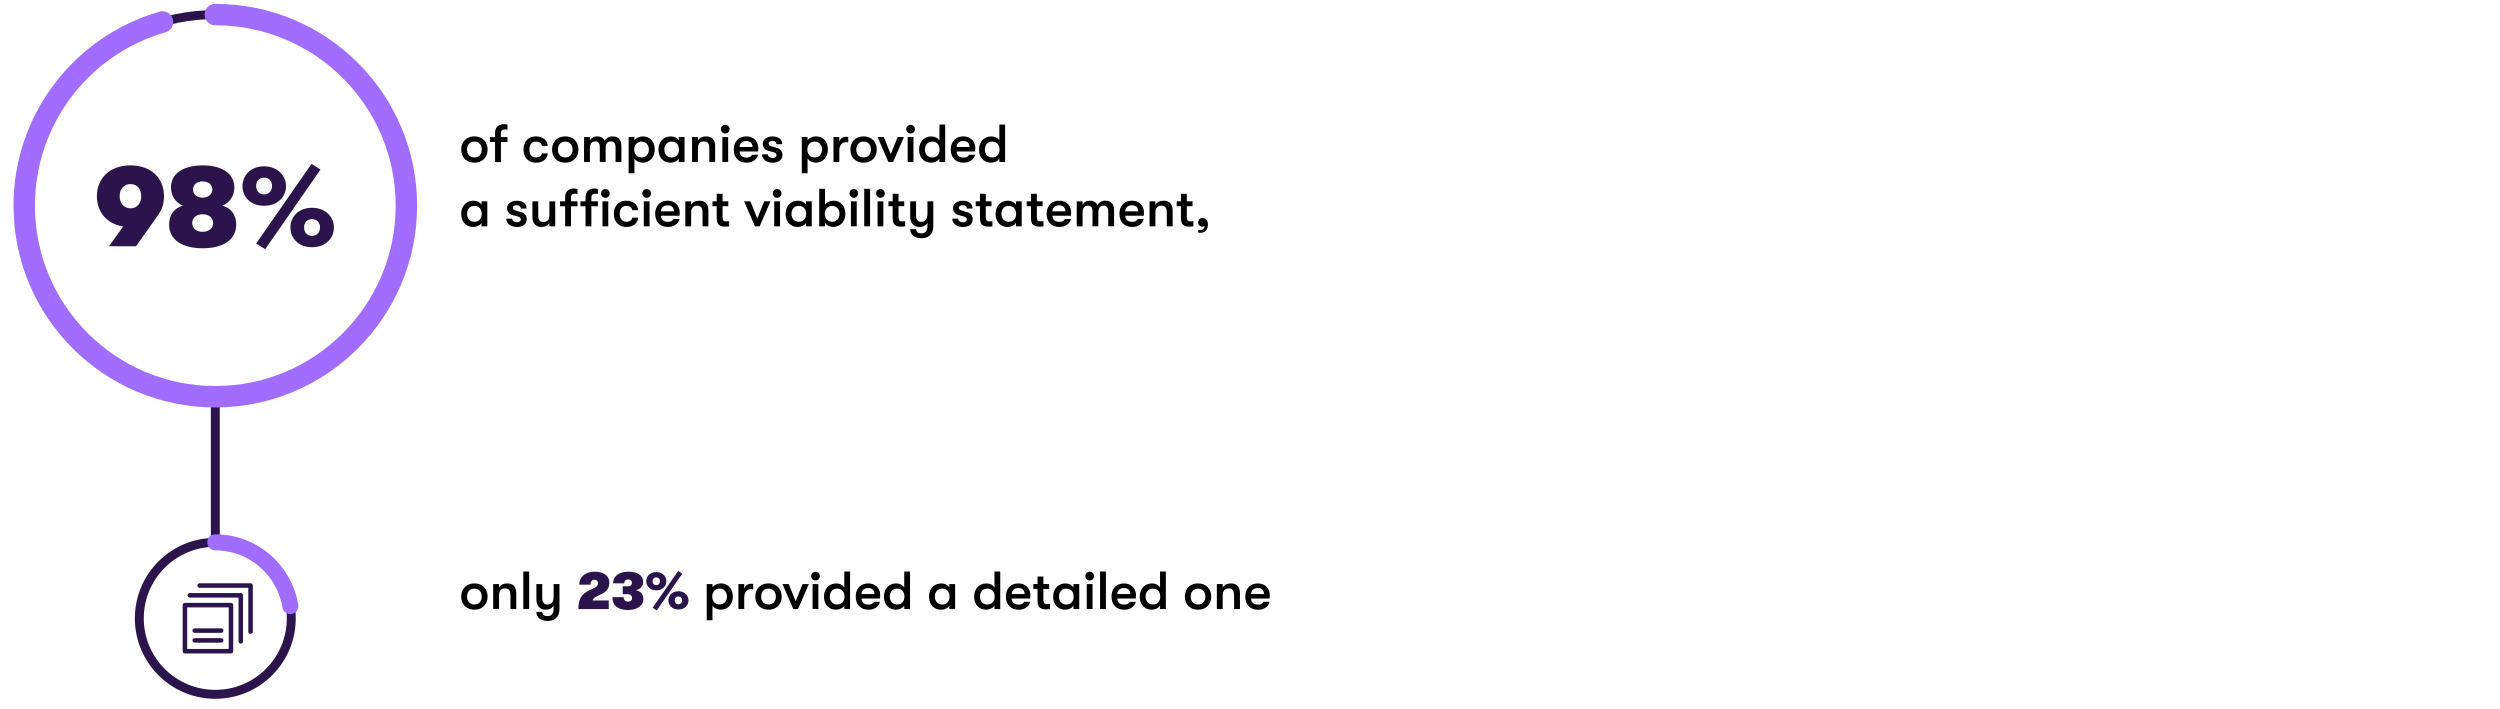 <?xml version="1.0" encoding="UTF-8"?>
<svg id="Layer_1" data-name="Layer 1" xmlns="http://www.w3.org/2000/svg" viewBox="0 0 1400 397">
  <defs>
    <style>
      .cls-1, .cls-2 {
        stroke-width: 0px;
      }

      .cls-2 {
        fill: #2b144c;
      }

      .cls-3 {
        stroke-width: 12px;
      }

      .cls-3, .cls-4, .cls-5, .cls-6 {
        fill: none;
      }

      .cls-3, .cls-4, .cls-6 {
        stroke-linecap: round;
      }

      .cls-3, .cls-5, .cls-6 {
        stroke-miterlimit: 10;
      }

      .cls-3, .cls-6 {
        stroke: #a06dff;
      }

      .cls-4 {
        stroke-linejoin: round;
        stroke-width: 2.53px;
      }

      .cls-4, .cls-5 {
        stroke: #2b144c;
      }

      .cls-5 {
        stroke-width: 5px;
      }

      .cls-6 {
        stroke-width: 9px;
      }
    </style>
  </defs>
  <line class="cls-5" x1="120.57" y1="222.17" x2="120.57" y2="303.72"/>
  <g>
    <path class="cls-1" d="m261.73,340.46c-1.12-.64-1.98-1.52-2.56-2.64-.59-1.12-.89-2.37-.89-3.75s.29-2.63.89-3.75c.59-1.12,1.44-2,2.56-2.64,1.12-.64,2.43-.96,3.93-.96s2.81.32,3.93.96c1.12.64,1.98,1.52,2.56,2.64.59,1.12.89,2.37.89,3.75s-.3,2.63-.89,3.75c-.59,1.12-1.44,2-2.56,2.64s-2.43.96-3.93.96-2.81-.32-3.93-.96Zm6.94-3.18c.73-.82,1.1-1.89,1.1-3.21s-.37-2.39-1.1-3.21c-.73-.82-1.74-1.23-3.01-1.23s-2.29.41-3.02,1.23c-.73.82-1.1,1.89-1.1,3.21s.36,2.39,1.1,3.21c.73.82,1.73,1.23,3.02,1.23s2.28-.41,3.01-1.23Z"/>
    <path class="cls-1" d="m276.19,327.08h3.27v1.95c.44-.74,1.05-1.31,1.83-1.71.78-.4,1.69-.6,2.73-.6,1.68,0,2.95.47,3.81,1.41.86.94,1.29,2.32,1.29,4.14v8.79h-3.27v-7.29c0-1.52-.23-2.61-.69-3.27s-1.25-.99-2.37-.99c-1.06,0-1.88.33-2.46,1-.58.67-.87,1.62-.87,2.87v7.68h-3.27v-13.98Z"/>
    <path class="cls-1" d="m293.05,320.06h3.27v21h-3.27v-21Z"/>
    <path class="cls-1" d="m313.3,327.08v14.04c0,2.14-.61,3.8-1.83,4.98-1.18,1.08-2.76,1.62-4.74,1.62s-3.66-.48-4.8-1.44c-1-.88-1.52-2.09-1.56-3.63h3.3c.08.8.35,1.4.79,1.79.45.39,1.19.58,2.21.58s1.86-.33,2.46-1,.9-1.71.9-3.13v-1.77c-.44.76-1.04,1.33-1.8,1.73-.76.39-1.66.58-2.7.58-1.66,0-2.94-.54-3.82-1.61-.89-1.07-1.33-2.47-1.33-4.21v-8.52h3.27v7.83c0,1.14.23,2.03.69,2.67.46.64,1.24.96,2.34.96s1.94-.39,2.5-1.17c.57-.78.85-1.8.85-3.06v-7.23h3.27Z"/>
    <path class="cls-2" d="m325.18,334.7c.86-1.58,2.27-2.85,4.23-3.81l3.57-1.74c.68-.34,1.17-.72,1.48-1.15s.46-.93.46-1.52c0-.54-.18-.98-.54-1.32-.36-.34-.82-.51-1.38-.51-.76,0-1.34.24-1.74.71-.4.47-.6,1.16-.6,2.06h-6.27c0-1.44.35-2.71,1.06-3.81.71-1.1,1.71-1.95,3-2.55s2.79-.9,4.52-.9c2.6,0,4.62.54,6.07,1.62s2.18,2.59,2.18,4.53c0,2.8-1.38,4.88-4.14,6.24l-3.09,1.5c-.64.34-1.12.67-1.44.99-.32.32-.57.72-.75,1.2h9.09v4.83h-17.01c0-2.66.43-4.78,1.29-6.36Z"/>
    <path class="cls-2" d="m345.13,339.74c-1.44-1.22-2.16-3-2.16-5.34h6.27c0,.8.22,1.42.66,1.85s1.05.64,1.83.64c.68,0,1.22-.18,1.62-.54.4-.36.6-.85.6-1.47,0-.7-.22-1.23-.66-1.59-.44-.36-1.08-.54-1.92-.54h-2.64v-4.41h2.64c1.66,0,2.49-.67,2.49-2.01,0-.56-.19-1-.55-1.33-.37-.33-.87-.5-1.49-.5-.7,0-1.25.19-1.65.58-.4.39-.6.92-.6,1.6h-6.24c0-1.3.35-2.44,1.04-3.43s1.69-1.75,3-2.29c1.31-.54,2.86-.81,4.67-.81,2.46,0,4.42.5,5.9,1.5,1.47,1,2.2,2.39,2.2,4.17,0,1.16-.34,2.16-1.03,2.99-.69.83-1.71,1.4-3.04,1.7,1.34.26,2.38.82,3.12,1.67.74.85,1.11,1.9,1.11,3.17s-.35,2.33-1.05,3.27c-.7.94-1.71,1.67-3.03,2.19-1.32.52-2.89.78-4.71.78-2.8,0-4.92-.61-6.36-1.83Z"/>
    <path class="cls-2" d="m364.53,329.88c-.85-.47-1.5-1.09-1.95-1.86-.45-.77-.67-1.61-.67-2.53s.23-1.77.67-2.54c.45-.77,1.1-1.39,1.95-1.86.85-.47,1.83-.71,2.96-.71s2.17.24,3.03.71c.86.47,1.52,1.09,1.96,1.86.45.77.68,1.62.68,2.54s-.23,1.76-.68,2.53c-.45.77-1.1,1.39-1.96,1.86-.86.47-1.87.71-3.03.71s-2.11-.24-2.96-.71Zm.92,10.46l14.31-20.58,2.31,1.47-14.28,20.58-2.34-1.47Zm3.57-13.3c.36-.41.54-.92.54-1.54s-.18-1.16-.54-1.56c-.36-.4-.87-.6-1.53-.6s-1.14.21-1.5.61c-.36.41-.54.93-.54,1.55s.18,1.13.54,1.54c.36.41.86.61,1.5.61s1.17-.2,1.53-.61Zm7.91,13.56c-.85-.47-1.5-1.09-1.95-1.86-.45-.77-.67-1.61-.67-2.53s.22-1.77.67-2.54,1.1-1.39,1.95-1.86c.85-.47,1.83-.71,2.95-.71s2.17.24,3.03.71c.86.47,1.52,1.09,1.96,1.86.45.77.68,1.62.68,2.54s-.23,1.76-.68,2.53c-.45.77-1.11,1.39-1.96,1.86-.86.47-1.87.71-3.03.71s-2.1-.24-2.95-.71Zm4.48-2.85c.36-.41.54-.92.54-1.54s-.18-1.16-.54-1.56c-.36-.4-.87-.6-1.53-.6s-1.14.21-1.5.62c-.36.41-.54.92-.54,1.54s.18,1.13.54,1.54c.36.41.86.61,1.5.61s1.17-.2,1.53-.61Z"/>
    <path class="cls-1" d="m407.19,327.63c1.01.61,1.79,1.47,2.34,2.58s.83,2.4.83,3.85-.29,2.69-.87,3.81-1.39,1.99-2.43,2.61c-1.04.62-2.23.93-3.57.93-.92,0-1.79-.21-2.61-.62-.82-.41-1.45-.96-1.89-1.63v8.19h-3.24v-20.28h3.24v1.89c.44-.68,1.09-1.22,1.95-1.63.86-.41,1.78-.62,2.76-.62,1.32,0,2.48.31,3.5.92Zm-1.25,9.63c.76-.83,1.14-1.89,1.14-3.2s-.38-2.36-1.14-3.19-1.74-1.25-2.94-1.25-2.24.41-3,1.23c-.76.82-1.14,1.89-1.14,3.21s.38,2.39,1.14,3.21c.76.82,1.76,1.23,3,1.23s2.18-.42,2.94-1.25Z"/>
    <path class="cls-1" d="m413.5,327.08h3.27v2.7c.24-.94.71-1.66,1.41-2.15s1.47-.74,2.31-.74c.54,0,.97.04,1.29.12v3c-.34-.04-.77-.06-1.29-.06-1.16,0-2.07.42-2.73,1.27-.66.85-.99,2.07-.99,3.65v6.18h-3.27v-13.98Z"/>
    <path class="cls-1" d="m426.43,340.46c-1.12-.64-1.98-1.52-2.56-2.64-.59-1.12-.89-2.37-.89-3.75s.29-2.63.89-3.75c.59-1.12,1.44-2,2.56-2.64,1.12-.64,2.43-.96,3.93-.96s2.81.32,3.93.96c1.12.64,1.98,1.52,2.56,2.64.59,1.12.89,2.37.89,3.75s-.3,2.63-.89,3.75c-.59,1.12-1.44,2-2.56,2.64s-2.43.96-3.93.96-2.81-.32-3.93-.96Zm6.94-3.18c.73-.82,1.1-1.89,1.1-3.21s-.37-2.39-1.1-3.21c-.73-.82-1.74-1.23-3.01-1.23s-2.29.41-3.02,1.23c-.73.82-1.1,1.89-1.1,3.21s.36,2.39,1.1,3.21c.73.82,1.73,1.23,3.02,1.23s2.28-.41,3.01-1.23Z"/>
    <path class="cls-1" d="m438.19,327.08h3.51l3.87,9.6,3.87-9.6h3.51l-6.06,13.98h-2.64l-6.06-13.98Z"/>
    <path class="cls-1" d="m454.93,324.36c-.46-.47-.69-1.04-.69-1.73s.23-1.25.69-1.72c.46-.47,1.04-.71,1.74-.71s1.28.24,1.74.71c.46.47.69,1.04.69,1.72s-.23,1.26-.69,1.73c-.46.47-1.04.7-1.74.7s-1.28-.23-1.74-.7Zm.12,2.71h3.24v13.98h-3.24v-13.98Z"/>
    <path class="cls-1" d="m476.05,320.06v21h-3.24v-1.89c-.42.68-1.06,1.23-1.9,1.63-.85.41-1.72.62-2.6.62-1.46,0-2.71-.32-3.73-.96-1.03-.64-1.81-1.52-2.34-2.62-.53-1.11-.8-2.37-.8-3.77s.28-2.62.84-3.73c.56-1.11,1.36-1.99,2.42-2.64,1.05-.65,2.28-.97,3.7-.97.94,0,1.8.2,2.58.6.78.4,1.39.95,1.83,1.65v-8.91h3.24Zm-4.19,17.19c.71-.84,1.06-1.9,1.06-3.18s-.36-2.34-1.06-3.18c-.71-.84-1.74-1.26-3.08-1.26-1.26,0-2.25.42-2.98,1.25-.73.83-1.1,1.89-1.1,3.19s.36,2.37,1.1,3.2c.73.83,1.73,1.25,2.98,1.25,1.34,0,2.36-.42,3.08-1.26Z"/>
    <path class="cls-1" d="m481.12,339.44c-1.28-1.32-1.92-3.11-1.92-5.37,0-1.48.29-2.77.87-3.88.58-1.11,1.4-1.96,2.46-2.56,1.06-.6,2.29-.9,3.69-.9,1.32,0,2.48.28,3.5.84,1.01.56,1.79,1.34,2.35,2.34.56,1,.84,2.15.84,3.45,0,.42-.03,1.02-.09,1.8h-10.38c.04,1.1.4,1.95,1.08,2.54.68.59,1.62.88,2.82.88.8,0,1.45-.13,1.95-.39.5-.26.89-.66,1.17-1.2h3.3c-.22,1.3-.93,2.37-2.11,3.2-1.19.83-2.62,1.25-4.31,1.25-2.2,0-3.94-.66-5.22-1.98Zm8.58-6.78c-.02-1.08-.33-1.91-.94-2.49-.61-.58-1.48-.87-2.6-.87s-2.04.31-2.7.93c-.66.62-1,1.43-1.02,2.43h7.26Z"/>
    <path class="cls-1" d="m509.62,320.06v21h-3.24v-1.89c-.42.68-1.06,1.23-1.9,1.63-.85.41-1.72.62-2.6.62-1.46,0-2.71-.32-3.73-.96-1.03-.64-1.81-1.52-2.34-2.62-.53-1.11-.8-2.37-.8-3.77s.28-2.62.84-3.73c.56-1.11,1.36-1.99,2.42-2.64,1.05-.65,2.28-.97,3.7-.97.94,0,1.8.2,2.58.6.78.4,1.39.95,1.83,1.65v-8.91h3.24Zm-4.19,17.19c.71-.84,1.06-1.9,1.06-3.18s-.36-2.34-1.06-3.18c-.71-.84-1.74-1.26-3.08-1.26-1.26,0-2.25.42-2.98,1.25-.73.83-1.1,1.89-1.1,3.19s.36,2.37,1.1,3.2c.73.83,1.73,1.25,2.98,1.25,1.34,0,2.36-.42,3.08-1.26Z"/>
    <path class="cls-1" d="m523.4,340.46c-1.03-.64-1.81-1.52-2.34-2.62-.53-1.11-.8-2.37-.8-3.77s.28-2.62.84-3.73c.56-1.11,1.36-1.99,2.42-2.64,1.05-.65,2.28-.97,3.7-.97.94,0,1.8.2,2.58.6.78.4,1.39.95,1.83,1.65v-1.89h3.24v13.98h-3.24v-1.89c-.42.68-1.06,1.23-1.9,1.63-.85.41-1.72.62-2.6.62-1.46,0-2.71-.32-3.73-.96Zm7.29-3.21c.71-.84,1.06-1.9,1.06-3.18s-.36-2.34-1.06-3.18c-.71-.84-1.74-1.26-3.08-1.26-1.26,0-2.25.42-2.98,1.25-.73.83-1.1,1.89-1.1,3.19s.36,2.37,1.1,3.2c.73.83,1.73,1.25,2.98,1.25,1.34,0,2.36-.42,3.08-1.26Z"/>
    <path class="cls-1" d="m560.14,320.06v21h-3.24v-1.89c-.42.68-1.06,1.23-1.9,1.63-.85.41-1.72.62-2.6.62-1.46,0-2.71-.32-3.73-.96-1.03-.64-1.81-1.52-2.34-2.62-.53-1.11-.8-2.37-.8-3.77s.28-2.62.84-3.73c.56-1.11,1.36-1.99,2.42-2.64,1.05-.65,2.28-.97,3.7-.97.94,0,1.8.2,2.58.6.78.4,1.39.95,1.83,1.65v-8.91h3.24Zm-4.19,17.19c.71-.84,1.06-1.9,1.06-3.18s-.36-2.34-1.06-3.18c-.71-.84-1.74-1.26-3.08-1.26-1.26,0-2.25.42-2.98,1.25-.73.83-1.1,1.89-1.1,3.19s.36,2.37,1.1,3.2c.73.83,1.73,1.25,2.98,1.25,1.34,0,2.36-.42,3.08-1.26Z"/>
    <path class="cls-1" d="m565.21,339.44c-1.28-1.32-1.92-3.11-1.92-5.37,0-1.48.29-2.77.87-3.88.58-1.11,1.4-1.96,2.46-2.56,1.06-.6,2.29-.9,3.69-.9,1.32,0,2.48.28,3.5.84,1.01.56,1.79,1.34,2.35,2.34.56,1,.84,2.15.84,3.45,0,.42-.03,1.02-.09,1.8h-10.38c.04,1.1.4,1.95,1.08,2.54.68.59,1.62.88,2.82.88.8,0,1.45-.13,1.95-.39.5-.26.89-.66,1.17-1.2h3.3c-.22,1.3-.93,2.37-2.11,3.2-1.19.83-2.62,1.25-4.31,1.25-2.2,0-3.94-.66-5.22-1.98Zm8.58-6.78c-.02-1.08-.33-1.91-.94-2.49-.61-.58-1.48-.87-2.6-.87s-2.04.31-2.7.93c-.66.62-1,1.43-1.02,2.43h7.26Z"/>
    <path class="cls-1" d="m582.35,340.32c-.89-.61-1.33-1.95-1.33-4.01v-6.51h-2.37v-2.73h2.37v-4.23h3.27v4.23h3.21v2.73h-3.21v5.76c0,.78.07,1.37.23,1.76.15.39.37.65.66.78.29.13.68.2,1.16.2.66,0,1.21-.04,1.65-.12v2.88c-.68.12-1.49.18-2.43.18-1.24,0-2.31-.3-3.19-.92Z"/>
    <path class="cls-1" d="m592.91,340.46c-1.03-.64-1.81-1.52-2.34-2.62-.53-1.11-.8-2.37-.8-3.77s.28-2.62.84-3.73c.56-1.11,1.36-1.99,2.42-2.64,1.05-.65,2.28-.97,3.7-.97.94,0,1.8.2,2.58.6.78.4,1.39.95,1.83,1.65v-1.89h3.24v13.98h-3.24v-1.89c-.42.68-1.06,1.23-1.9,1.63-.85.41-1.72.62-2.6.62-1.46,0-2.71-.32-3.73-.96Zm7.29-3.21c.71-.84,1.06-1.9,1.06-3.18s-.36-2.34-1.06-3.18c-.71-.84-1.74-1.26-3.08-1.26-1.26,0-2.25.42-2.98,1.25-.73.83-1.1,1.89-1.1,3.19s.36,2.37,1.1,3.2c.73.83,1.73,1.25,2.98,1.25,1.34,0,2.36-.42,3.08-1.26Z"/>
    <path class="cls-1" d="m608.47,324.36c-.46-.47-.69-1.04-.69-1.73s.23-1.25.69-1.72c.46-.47,1.04-.71,1.74-.71s1.28.24,1.74.71c.46.47.69,1.04.69,1.72s-.23,1.26-.69,1.73c-.46.47-1.04.7-1.74.7s-1.28-.23-1.74-.7Zm.12,2.71h3.24v13.98h-3.24v-13.98Z"/>
    <path class="cls-1" d="m616.03,320.06h3.27v21h-3.27v-21Z"/>
    <path class="cls-1" d="m624.37,339.44c-1.28-1.32-1.92-3.11-1.92-5.37,0-1.48.29-2.77.87-3.88.58-1.11,1.4-1.96,2.46-2.56,1.06-.6,2.29-.9,3.69-.9,1.32,0,2.48.28,3.5.84,1.01.56,1.79,1.34,2.35,2.34.56,1,.84,2.15.84,3.45,0,.42-.03,1.02-.09,1.8h-10.38c.04,1.1.4,1.95,1.08,2.54.68.59,1.62.88,2.82.88.8,0,1.45-.13,1.95-.39.5-.26.89-.66,1.17-1.2h3.3c-.22,1.3-.93,2.37-2.11,3.2-1.19.83-2.62,1.25-4.31,1.25-2.2,0-3.94-.66-5.22-1.98Zm8.58-6.78c-.02-1.08-.33-1.91-.94-2.49-.61-.58-1.48-.87-2.6-.87s-2.04.31-2.7.93c-.66.62-1,1.43-1.02,2.43h7.26Z"/>
    <path class="cls-1" d="m652.87,320.06v21h-3.24v-1.89c-.42.68-1.06,1.23-1.9,1.63-.85.41-1.72.62-2.6.62-1.46,0-2.71-.32-3.73-.96-1.03-.64-1.81-1.52-2.34-2.62-.53-1.11-.8-2.37-.8-3.77s.28-2.62.84-3.73c.56-1.11,1.36-1.99,2.42-2.64,1.05-.65,2.28-.97,3.7-.97.94,0,1.8.2,2.58.6.78.4,1.39.95,1.83,1.65v-8.91h3.24Zm-4.19,17.19c.71-.84,1.06-1.9,1.06-3.18s-.36-2.34-1.06-3.18c-.71-.84-1.74-1.26-3.08-1.26-1.26,0-2.25.42-2.98,1.25-.73.83-1.1,1.89-1.1,3.19s.36,2.37,1.1,3.2c.73.83,1.73,1.25,2.98,1.25,1.34,0,2.36-.42,3.08-1.26Z"/>
    <path class="cls-1" d="m666.97,340.46c-1.12-.64-1.98-1.52-2.56-2.64-.59-1.12-.89-2.37-.89-3.75s.29-2.63.89-3.75c.59-1.12,1.44-2,2.56-2.64,1.12-.64,2.43-.96,3.93-.96s2.81.32,3.93.96c1.12.64,1.98,1.52,2.56,2.64.59,1.12.89,2.37.89,3.75s-.3,2.63-.89,3.75c-.59,1.12-1.44,2-2.56,2.64s-2.43.96-3.93.96-2.81-.32-3.93-.96Zm6.94-3.18c.73-.82,1.1-1.89,1.1-3.21s-.37-2.39-1.1-3.21c-.73-.82-1.74-1.23-3.01-1.23s-2.29.41-3.02,1.23c-.73.82-1.1,1.89-1.1,3.21s.36,2.39,1.1,3.21c.73.82,1.73,1.23,3.02,1.23s2.28-.41,3.01-1.23Z"/>
    <path class="cls-1" d="m681.43,327.08h3.27v1.95c.44-.74,1.05-1.31,1.83-1.71.78-.4,1.69-.6,2.73-.6,1.68,0,2.95.47,3.81,1.41.86.94,1.29,2.32,1.29,4.14v8.79h-3.27v-7.29c0-1.52-.23-2.61-.69-3.27s-1.25-.99-2.37-.99c-1.06,0-1.88.33-2.46,1-.58.67-.87,1.62-.87,2.87v7.68h-3.27v-13.98Z"/>
    <path class="cls-1" d="m699.28,339.44c-1.28-1.32-1.92-3.11-1.92-5.37,0-1.48.29-2.77.87-3.88.58-1.11,1.4-1.96,2.46-2.56,1.06-.6,2.29-.9,3.69-.9,1.32,0,2.49.28,3.5.84,1.01.56,1.79,1.34,2.35,2.34.56,1,.84,2.15.84,3.45,0,.42-.03,1.02-.09,1.8h-10.38c.04,1.1.4,1.95,1.08,2.54.68.59,1.62.88,2.82.88.8,0,1.45-.13,1.95-.39.5-.26.89-.66,1.17-1.2h3.3c-.22,1.3-.93,2.37-2.12,3.2-1.19.83-2.62,1.25-4.3,1.25-2.2,0-3.94-.66-5.22-1.98Zm8.58-6.78c-.02-1.08-.33-1.91-.95-2.49-.61-.58-1.47-.87-2.59-.87s-2.04.31-2.7.93c-.66.62-1,1.43-1.02,2.43h7.26Z"/>
  </g>
  <g>
    <path class="cls-2" d="m88.98,119.72h.06l-12.87,18.2h-15.15l7.93-11.05c-9.1-1.5-14.69-8.06-14.69-17.03,0-10.14,7.35-17.23,18.79-17.23s18.79,7.08,18.79,17.23c0,3.77-.98,7.15-2.86,9.88Zm-15.93-3.05c3.71,0,6.04-2.86,6.04-6.83s-2.34-6.76-6.04-6.76-6.05,2.8-6.05,6.76,2.34,6.83,6.05,6.83Z"/>
    <path class="cls-2" d="m94.7,125.77c0-5.33,2.73-9.23,7.74-10.6-3.77-1.43-6.7-5.26-6.7-10.14,0-8,7.15-12.42,17.75-12.42s17.75,4.42,17.75,12.42c0,4.88-2.92,8.71-6.7,10.14,5.01,1.37,7.74,5.27,7.74,10.6,0,8.58-7.41,13.26-18.79,13.26s-18.79-4.68-18.79-13.26Zm24.64-.84c0-2.99-2.34-4.94-5.85-4.94s-5.85,1.95-5.85,4.94,2.41,4.88,5.85,4.88,5.85-2.02,5.85-4.88Zm-.45-18.79c0-2.73-2.15-4.55-5.4-4.55s-5.4,1.82-5.4,4.55,2.27,4.55,5.4,4.55,5.4-1.88,5.4-4.55Z"/>
    <path class="cls-2" d="m135.78,104.19c0-5.85,4.55-11.05,12.09-11.05s12.29,5.2,12.29,11.05-4.48,11.05-12.29,11.05-12.09-5.2-12.09-11.05Zm12.74,35.36l-5.07-3.19,31.01-44.59,5,3.18-30.94,44.59Zm3.83-35.36c0-2.6-1.49-4.68-4.48-4.68s-4.42,2.08-4.42,4.68,1.56,4.68,4.42,4.68,4.48-2.08,4.48-4.68Zm10.27,23.21c0-5.85,4.49-11.05,12.09-11.05s12.29,5.2,12.29,11.05-4.55,11.05-12.29,11.05-12.09-5.2-12.09-11.05Zm16.58,0c0-2.6-1.5-4.68-4.49-4.68s-4.42,2.08-4.42,4.68,1.5,4.68,4.42,4.68,4.49-2.08,4.49-4.68Z"/>
  </g>
  <circle class="cls-5" cx="120.57" cy="115.17" r="107"/>
  <path class="cls-3" d="m120.57,8.17c59.09,0,107,47.91,107,107s-47.91,107-107,107S13.57,174.27,13.57,115.17c0-48.84,32.72-90.03,77.43-102.86"/>
  <circle class="cls-5" cx="120.57" cy="346.27" r="42.55"/>
  <path class="cls-6" d="m120.57,303.72c21.15,0,38.7,15.43,42,35.66"/>
  <g>
    <path class="cls-1" d="m261.73,90.13c-1.12-.64-1.98-1.52-2.56-2.64-.59-1.12-.89-2.37-.89-3.75s.29-2.63.89-3.75c.59-1.12,1.44-2,2.56-2.64,1.12-.64,2.43-.96,3.93-.96s2.81.32,3.93.96c1.12.64,1.98,1.52,2.56,2.64.59,1.12.89,2.37.89,3.75s-.3,2.63-.89,3.75c-.59,1.12-1.44,2-2.56,2.64-1.12.64-2.43.96-3.93.96s-2.81-.32-3.93-.96Zm6.94-3.18c.73-.82,1.1-1.89,1.1-3.21s-.37-2.39-1.1-3.21c-.73-.82-1.74-1.23-3.01-1.23s-2.29.41-3.02,1.23c-.73.82-1.1,1.89-1.1,3.21s.36,2.39,1.1,3.21c.73.82,1.73,1.23,3.02,1.23s2.28-.41,3.01-1.23Z"/>
    <path class="cls-1" d="m278.77,70.66c1.02-.74,2.09-1.11,3.21-1.11.92,0,1.65.09,2.19.27v2.76c-.22-.02-.44-.04-.65-.07-.21-.03-.42-.04-.65-.04-.68,0-1.24.14-1.69.42s-.67.87-.67,1.77v2.1h3.66v2.73h-3.66v11.25h-3.27v-11.25h-2.85v-2.73h2.85v-2.04c0-1.96.51-3.31,1.53-4.05Z"/>
    <path class="cls-1" d="m296.43,90.16c-1.05-.62-1.86-1.48-2.42-2.59-.56-1.11-.84-2.38-.84-3.83s.28-2.71.84-3.83c.56-1.11,1.36-1.97,2.42-2.59,1.05-.62,2.28-.93,3.7-.93,1.92,0,3.47.49,4.64,1.46s1.83,2.26,2,3.88h-3.27c-.18-.82-.54-1.43-1.08-1.83-.54-.4-1.3-.6-2.28-.6-1.16,0-2.06.38-2.71,1.15-.65.77-.98,1.87-.98,3.29s.33,2.52.98,3.29c.65.77,1.55,1.16,2.71,1.16,1.86,0,2.98-.76,3.36-2.28h3.27c-.16,1.58-.83,2.84-2,3.78s-2.71,1.41-4.64,1.41c-1.42,0-2.65-.31-3.7-.93Z"/>
    <path class="cls-1" d="m312.61,90.13c-1.12-.64-1.98-1.52-2.56-2.64-.59-1.12-.89-2.37-.89-3.75s.29-2.63.89-3.75c.59-1.12,1.44-2,2.56-2.64,1.12-.64,2.43-.96,3.93-.96s2.81.32,3.93.96c1.12.64,1.98,1.52,2.56,2.64.59,1.12.89,2.37.89,3.75s-.3,2.63-.89,3.75c-.59,1.12-1.44,2-2.56,2.64-1.12.64-2.43.96-3.93.96s-2.81-.32-3.93-.96Zm6.94-3.18c.73-.82,1.1-1.89,1.1-3.21s-.37-2.39-1.1-3.21c-.73-.82-1.74-1.23-3.01-1.23s-2.29.41-3.02,1.23c-.73.82-1.1,1.89-1.1,3.21s.36,2.39,1.1,3.21c.73.82,1.73,1.23,3.02,1.23s2.28-.41,3.01-1.23Z"/>
    <path class="cls-1" d="m327.07,76.75h3.27v1.95c.32-.68.83-1.23,1.53-1.67.7-.43,1.49-.64,2.37-.64,2.22,0,3.69.83,4.41,2.49.34-.72.9-1.32,1.68-1.79.78-.47,1.65-.71,2.61-.71,3.36,0,5.04,1.83,5.04,5.49v8.85h-3.27v-8.22c0-1.14-.22-1.98-.66-2.52-.44-.54-1.09-.81-1.95-.81-.92,0-1.64.3-2.16.92-.52.61-.78,1.68-.78,3.22v7.41h-3.27v-8.25c0-1.14-.21-1.97-.63-2.5s-1.06-.79-1.92-.79c-.94,0-1.68.3-2.21.92-.53.61-.79,1.68-.79,3.22v7.41h-3.27v-13.98Z"/>
    <path class="cls-1" d="m363.48,77.31c1.01.61,1.79,1.47,2.34,2.58.55,1.11.83,2.4.83,3.85s-.29,2.69-.87,3.81-1.39,1.99-2.43,2.61c-1.04.62-2.23.93-3.57.93-.92,0-1.79-.21-2.61-.62-.82-.41-1.45-.96-1.89-1.63v8.19h-3.24v-20.28h3.24v1.89c.44-.68,1.09-1.22,1.95-1.63.86-.41,1.78-.62,2.76-.62,1.32,0,2.48.3,3.5.92Zm-1.25,9.63c.76-.83,1.14-1.89,1.14-3.2s-.38-2.36-1.14-3.19-1.74-1.25-2.94-1.25-2.24.41-3,1.23c-.76.82-1.14,1.89-1.14,3.21s.38,2.39,1.14,3.21c.76.82,1.76,1.23,3,1.23s2.18-.42,2.94-1.25Z"/>
    <path class="cls-1" d="m371.88,90.13c-1.03-.64-1.81-1.52-2.34-2.62-.53-1.11-.8-2.37-.8-3.77s.28-2.62.84-3.73c.56-1.11,1.37-1.99,2.41-2.64,1.05-.65,2.29-.97,3.71-.97.94,0,1.8.2,2.58.6.78.4,1.39.95,1.83,1.65v-1.89h3.24v13.98h-3.24v-1.89c-.42.68-1.05,1.22-1.9,1.63-.85.41-1.71.62-2.6.62-1.46,0-2.71-.32-3.73-.96Zm7.29-3.21c.71-.84,1.07-1.9,1.07-3.18s-.36-2.34-1.07-3.18c-.71-.84-1.73-1.26-3.07-1.26-1.26,0-2.26.42-2.98,1.25-.73.83-1.1,1.89-1.1,3.19s.37,2.37,1.1,3.2c.73.83,1.72,1.25,2.98,1.25,1.34,0,2.37-.42,3.07-1.26Z"/>
    <path class="cls-1" d="m387.55,76.75h3.27v1.95c.44-.74,1.05-1.31,1.83-1.71.78-.4,1.69-.6,2.73-.6,1.68,0,2.95.47,3.81,1.41.86.94,1.29,2.32,1.29,4.14v8.79h-3.27v-7.29c0-1.52-.23-2.61-.69-3.27-.46-.66-1.25-.99-2.37-.99-1.06,0-1.88.33-2.46,1s-.87,1.62-.87,2.87v7.68h-3.27v-13.98Z"/>
    <path class="cls-1" d="m404.41,74.04c-.46-.47-.69-1.04-.69-1.72s.23-1.25.69-1.72c.46-.47,1.04-.71,1.74-.71s1.28.24,1.74.71.69,1.04.69,1.72-.23,1.25-.69,1.72c-.46.47-1.04.71-1.74.71s-1.28-.23-1.74-.71Zm.12,2.71h3.24v13.98h-3.24v-13.98Z"/>
    <path class="cls-1" d="m412.84,89.11c-1.28-1.32-1.92-3.11-1.92-5.37,0-1.48.29-2.77.87-3.88s1.4-1.96,2.46-2.57c1.06-.6,2.29-.9,3.69-.9,1.32,0,2.48.28,3.5.84,1.01.56,1.79,1.34,2.35,2.34.56,1,.84,2.15.84,3.45,0,.42-.03,1.02-.09,1.8h-10.38c.04,1.1.4,1.95,1.08,2.54.68.59,1.62.88,2.82.88.8,0,1.45-.13,1.95-.39s.89-.66,1.17-1.2h3.3c-.22,1.3-.93,2.37-2.12,3.2-1.19.83-2.62,1.25-4.3,1.25-2.2,0-3.94-.66-5.22-1.98Zm8.58-6.78c-.02-1.08-.33-1.91-.94-2.49-.61-.58-1.48-.87-2.6-.87s-2.04.31-2.7.93c-.66.62-1,1.43-1.02,2.43h7.26Z"/>
    <path class="cls-1" d="m429.63,90.49c-.91-.4-1.62-.96-2.13-1.67-.51-.71-.77-1.5-.77-2.38h3.27c0,.6.26,1.09.79,1.47.53.38,1.21.57,2.05.57.62,0,1.11-.15,1.47-.45.36-.3.54-.7.54-1.2,0-.42-.12-.75-.38-1-.25-.25-.73-.46-1.46-.64l-2.79-.75c-.98-.28-1.74-.76-2.26-1.44-.53-.68-.79-1.51-.79-2.49,0-.78.23-1.48.69-2.11.46-.63,1.1-1.12,1.92-1.47.82-.35,1.74-.52,2.76-.52,1.72,0,3.07.39,4.05,1.17.98.78,1.47,1.84,1.47,3.18h-3.21c0-.58-.21-1.04-.64-1.37-.43-.33-1.03-.49-1.79-.49-.58,0-1.06.13-1.44.4-.38.27-.57.62-.57,1.04,0,.38.13.7.4.96.27.26.71.48,1.34.66l2.79.81c1,.28,1.79.77,2.37,1.47s.87,1.54.87,2.52c0,1.36-.5,2.43-1.48,3.2-.99.77-2.34,1.16-4.04,1.16-1.12,0-2.14-.2-3.04-.6Z"/>
    <path class="cls-1" d="m460.44,77.31c1.01.61,1.79,1.47,2.34,2.58.55,1.11.83,2.4.83,3.85s-.29,2.69-.87,3.81-1.39,1.99-2.43,2.61c-1.04.62-2.23.93-3.57.93-.92,0-1.79-.21-2.61-.62-.82-.41-1.45-.96-1.89-1.63v8.19h-3.24v-20.28h3.24v1.89c.44-.68,1.09-1.22,1.95-1.63.86-.41,1.78-.62,2.76-.62,1.32,0,2.49.3,3.5.92Zm-1.25,9.63c.76-.83,1.14-1.89,1.14-3.2s-.38-2.36-1.14-3.19-1.74-1.25-2.94-1.25-2.24.41-3,1.23c-.76.82-1.14,1.89-1.14,3.21s.38,2.39,1.14,3.21c.76.82,1.76,1.23,3,1.23s2.18-.42,2.94-1.25Z"/>
    <path class="cls-1" d="m466.75,76.75h3.27v2.7c.24-.94.71-1.65,1.41-2.14.7-.49,1.47-.74,2.31-.74.54,0,.97.04,1.29.12v3c-.34-.04-.77-.06-1.29-.06-1.16,0-2.07.42-2.73,1.27-.66.85-.99,2.07-.99,3.65v6.18h-3.27v-13.98Z"/>
    <path class="cls-1" d="m479.68,90.13c-1.12-.64-1.98-1.52-2.57-2.64-.59-1.12-.88-2.37-.88-3.75s.29-2.63.88-3.75c.59-1.12,1.45-2,2.57-2.64,1.12-.64,2.43-.96,3.93-.96s2.81.32,3.93.96c1.12.64,1.97,1.52,2.56,2.64.59,1.12.88,2.37.88,3.75s-.29,2.63-.88,3.75c-.59,1.12-1.45,2-2.56,2.64-1.12.64-2.43.96-3.93.96s-2.81-.32-3.93-.96Zm6.95-3.18c.73-.82,1.09-1.89,1.09-3.21s-.37-2.39-1.09-3.21c-.73-.82-1.74-1.23-3.02-1.23s-2.29.41-3.01,1.23c-.73.82-1.09,1.89-1.09,3.21s.36,2.39,1.09,3.21c.73.82,1.73,1.23,3.01,1.23s2.29-.41,3.02-1.23Z"/>
    <path class="cls-1" d="m491.44,76.75h3.51l3.87,9.6,3.87-9.6h3.51l-6.06,13.98h-2.64l-6.06-13.98Z"/>
    <path class="cls-1" d="m508.18,74.04c-.46-.47-.69-1.04-.69-1.72s.23-1.25.69-1.72c.46-.47,1.04-.71,1.74-.71s1.28.24,1.74.71.69,1.04.69,1.72-.23,1.25-.69,1.72c-.46.47-1.04.71-1.74.71s-1.28-.23-1.74-.71Zm.12,2.71h3.24v13.98h-3.24v-13.98Z"/>
    <path class="cls-1" d="m529.3,69.73v21h-3.24v-1.89c-.42.68-1.05,1.22-1.91,1.63-.85.41-1.71.62-2.59.62-1.46,0-2.71-.32-3.74-.96-1.03-.64-1.81-1.52-2.34-2.62-.53-1.11-.79-2.37-.79-3.77s.28-2.62.84-3.73c.56-1.11,1.37-1.99,2.42-2.64,1.05-.65,2.29-.97,3.71-.97.94,0,1.8.2,2.58.6.78.4,1.39.95,1.83,1.65v-8.91h3.24Zm-4.19,17.19c.71-.84,1.07-1.9,1.07-3.18s-.36-2.34-1.07-3.18-1.74-1.26-3.07-1.26c-1.26,0-2.26.42-2.99,1.25-.73.83-1.09,1.89-1.09,3.19s.36,2.37,1.09,3.2c.73.83,1.72,1.25,2.99,1.25,1.34,0,2.36-.42,3.07-1.26Z"/>
    <path class="cls-1" d="m534.37,89.11c-1.28-1.32-1.92-3.11-1.92-5.37,0-1.48.29-2.77.87-3.88s1.4-1.96,2.46-2.57c1.06-.6,2.29-.9,3.69-.9,1.32,0,2.48.28,3.5.84,1.01.56,1.79,1.34,2.35,2.34.56,1,.84,2.15.84,3.45,0,.42-.03,1.02-.09,1.8h-10.38c.04,1.1.4,1.95,1.08,2.54.68.59,1.62.88,2.82.88.8,0,1.45-.13,1.95-.39s.89-.66,1.17-1.2h3.3c-.22,1.3-.93,2.37-2.12,3.2-1.19.83-2.62,1.25-4.3,1.25-2.2,0-3.94-.66-5.22-1.98Zm8.58-6.78c-.02-1.08-.33-1.91-.94-2.49-.61-.58-1.48-.87-2.6-.87s-2.04.31-2.7.93c-.66.62-1,1.43-1.02,2.43h7.26Z"/>
    <path class="cls-1" d="m562.87,69.73v21h-3.24v-1.89c-.42.68-1.05,1.22-1.91,1.63-.85.41-1.71.62-2.59.62-1.46,0-2.71-.32-3.74-.96-1.03-.64-1.81-1.52-2.34-2.62-.53-1.11-.79-2.37-.79-3.77s.28-2.62.84-3.73c.56-1.11,1.37-1.99,2.42-2.64,1.05-.65,2.29-.97,3.71-.97.94,0,1.8.2,2.58.6.78.4,1.39.95,1.83,1.65v-8.91h3.24Zm-4.19,17.19c.71-.84,1.07-1.9,1.07-3.18s-.36-2.34-1.07-3.18-1.74-1.26-3.07-1.26c-1.26,0-2.26.42-2.99,1.25-.73.83-1.09,1.89-1.09,3.19s.36,2.37,1.09,3.2c.73.83,1.72,1.25,2.99,1.25,1.34,0,2.36-.42,3.07-1.26Z"/>
    <path class="cls-1" d="m261.42,126.13c-1.03-.64-1.81-1.52-2.34-2.62-.53-1.11-.8-2.37-.8-3.77s.28-2.62.84-3.73c.56-1.11,1.36-1.99,2.42-2.64,1.05-.65,2.28-.97,3.7-.97.94,0,1.8.2,2.58.6.78.4,1.39.95,1.83,1.65v-1.89h3.24v13.98h-3.24v-1.89c-.42.68-1.06,1.22-1.9,1.63-.85.41-1.72.62-2.6.62-1.46,0-2.71-.32-3.73-.96Zm7.29-3.21c.71-.84,1.06-1.9,1.06-3.18s-.36-2.34-1.06-3.18c-.71-.84-1.74-1.26-3.08-1.26-1.26,0-2.25.42-2.98,1.25-.73.83-1.1,1.89-1.1,3.19s.36,2.37,1.1,3.2c.73.83,1.73,1.25,2.98,1.25,1.34,0,2.36-.42,3.08-1.26Z"/>
    <path class="cls-1" d="m286.44,126.49c-.91-.4-1.62-.96-2.13-1.67-.51-.71-.77-1.5-.77-2.38h3.27c0,.6.27,1.09.8,1.47.53.38,1.21.57,2.05.57.62,0,1.11-.15,1.47-.45.36-.3.54-.7.54-1.2,0-.42-.13-.75-.38-1-.25-.25-.74-.46-1.46-.64l-2.79-.75c-.98-.28-1.74-.76-2.27-1.44-.53-.68-.79-1.51-.79-2.49,0-.78.23-1.48.69-2.11.46-.63,1.1-1.12,1.92-1.47.82-.35,1.74-.52,2.76-.52,1.72,0,3.07.39,4.05,1.17s1.47,1.84,1.47,3.18h-3.21c0-.58-.22-1.04-.65-1.37-.43-.33-1.03-.49-1.79-.49-.58,0-1.06.13-1.44.4-.38.27-.57.62-.57,1.04,0,.38.13.7.4.96.27.26.71.48,1.33.66l2.79.81c1,.28,1.79.77,2.37,1.47.58.7.87,1.54.87,2.52,0,1.36-.49,2.43-1.48,3.2-.99.77-2.34,1.16-4.03,1.16-1.12,0-2.14-.2-3.05-.6Z"/>
    <path class="cls-1" d="m299.56,125.68c-.94-.94-1.41-2.32-1.41-4.14v-8.79h3.27v7.98c0,1.18.22,2.07.66,2.67s1.17.9,2.19.9c1.18,0,2.04-.33,2.58-1s.81-1.56.81-2.66v-7.89h3.27v13.98h-3.27v-1.95c-.86,1.54-2.3,2.31-4.32,2.31-1.58,0-2.84-.47-3.78-1.41Z"/>
    <path class="cls-1" d="m318.01,106.66c1.02-.74,2.09-1.11,3.21-1.11.92,0,1.65.09,2.19.27v2.76c-.22-.02-.44-.04-.65-.07-.21-.03-.42-.04-.65-.04-.68,0-1.24.14-1.69.42s-.67.87-.67,1.77v2.1h3.66v2.73h-3.66v11.25h-3.27v-11.25h-2.85v-2.73h2.85v-2.04c0-1.96.51-3.31,1.53-4.05Zm11.43,0c1.02-.74,2.09-1.11,3.21-1.11.92,0,1.65.09,2.19.27v2.76c-.22-.02-.44-.04-.65-.07-.21-.03-.43-.04-.65-.04-.68,0-1.25.14-1.69.42-.45.28-.68.87-.68,1.77v2.1h3.66v2.73h-3.66v11.25h-3.27v-11.25h-2.85v-2.73h2.85v-2.04c0-1.96.51-3.31,1.53-4.05Zm7.83,3.38c-.46-.47-.69-1.04-.69-1.72s.23-1.25.69-1.72c.46-.47,1.04-.71,1.74-.71s1.28.24,1.74.71c.46.47.69,1.04.69,1.72s-.23,1.25-.69,1.72c-.46.47-1.04.71-1.74.71s-1.28-.23-1.74-.71Zm.12,2.71h3.24v13.98h-3.24v-13.98Z"/>
    <path class="cls-1" d="m347.04,126.16c-1.05-.62-1.86-1.48-2.42-2.59-.56-1.11-.84-2.38-.84-3.83s.28-2.71.84-3.83c.56-1.11,1.36-1.97,2.42-2.59,1.05-.62,2.28-.93,3.7-.93,1.92,0,3.47.49,4.64,1.46s1.83,2.26,2,3.88h-3.27c-.18-.82-.54-1.43-1.08-1.83-.54-.4-1.3-.6-2.28-.6-1.16,0-2.06.38-2.71,1.15-.65.77-.98,1.87-.98,3.29s.33,2.52.98,3.29c.65.77,1.55,1.16,2.71,1.16,1.86,0,2.98-.76,3.36-2.28h3.27c-.16,1.58-.83,2.84-2,3.78s-2.71,1.41-4.64,1.41c-1.42,0-2.65-.31-3.7-.93Z"/>
    <path class="cls-1" d="m360.4,110.04c-.46-.47-.69-1.04-.69-1.72s.23-1.25.69-1.72c.46-.47,1.04-.71,1.74-.71s1.28.24,1.74.71c.46.47.69,1.04.69,1.72s-.23,1.25-.69,1.72c-.46.47-1.04.71-1.74.71s-1.28-.23-1.74-.71Zm.12,2.71h3.24v13.98h-3.24v-13.98Z"/>
    <path class="cls-1" d="m368.83,125.11c-1.28-1.32-1.92-3.11-1.92-5.37,0-1.48.29-2.77.87-3.88s1.4-1.96,2.46-2.57c1.06-.6,2.29-.9,3.69-.9,1.32,0,2.48.28,3.5.84,1.01.56,1.79,1.34,2.35,2.34.56,1,.84,2.15.84,3.45,0,.42-.03,1.02-.09,1.8h-10.38c.04,1.1.4,1.95,1.08,2.54.68.59,1.62.88,2.82.88.8,0,1.45-.13,1.95-.39s.89-.66,1.17-1.2h3.3c-.22,1.3-.93,2.37-2.12,3.2-1.19.83-2.62,1.25-4.3,1.25-2.2,0-3.94-.66-5.22-1.98Zm8.58-6.78c-.02-1.08-.33-1.91-.94-2.49-.61-.58-1.48-.87-2.6-.87s-2.04.31-2.7.93c-.66.62-1,1.43-1.02,2.43h7.26Z"/>
    <path class="cls-1" d="m383.77,112.75h3.27v1.95c.44-.74,1.05-1.31,1.83-1.71.78-.4,1.69-.6,2.73-.6,1.68,0,2.95.47,3.81,1.41.86.94,1.29,2.32,1.29,4.14v8.79h-3.27v-7.29c0-1.52-.23-2.61-.69-3.27-.46-.66-1.25-.99-2.37-.99-1.06,0-1.88.33-2.46,1s-.87,1.62-.87,2.87v7.68h-3.27v-13.98Z"/>
    <path class="cls-1" d="m402.69,126c-.89-.61-1.33-1.94-1.33-4v-6.51h-2.37v-2.73h2.37v-4.23h3.27v4.23h3.21v2.73h-3.21v5.76c0,.78.08,1.37.23,1.75.15.39.37.65.66.78.29.13.67.2,1.15.2.66,0,1.21-.04,1.65-.12v2.88c-.68.12-1.49.18-2.43.18-1.24,0-2.31-.3-3.2-.92Z"/>
    <path class="cls-1" d="m416.71,112.75h3.51l3.87,9.6,3.87-9.6h3.51l-6.06,13.98h-2.64l-6.06-13.98Z"/>
    <path class="cls-1" d="m433.45,110.04c-.46-.47-.69-1.04-.69-1.72s.23-1.25.69-1.72c.46-.47,1.04-.71,1.74-.71s1.28.24,1.74.71.69,1.04.69,1.72-.23,1.25-.69,1.72c-.46.47-1.04.71-1.74.71s-1.28-.23-1.74-.71Zm.12,2.71h3.24v13.98h-3.24v-13.98Z"/>
    <path class="cls-1" d="m443.09,126.13c-1.03-.64-1.81-1.52-2.34-2.62-.53-1.11-.79-2.37-.79-3.77s.28-2.62.84-3.73c.56-1.11,1.37-1.99,2.42-2.64,1.05-.65,2.29-.97,3.71-.97.94,0,1.8.2,2.58.6.78.4,1.39.95,1.83,1.65v-1.89h3.24v13.98h-3.24v-1.89c-.42.68-1.05,1.22-1.91,1.63-.85.41-1.71.62-2.59.62-1.46,0-2.71-.32-3.74-.96Zm7.29-3.21c.71-.84,1.07-1.9,1.07-3.18s-.36-2.34-1.07-3.18-1.74-1.26-3.07-1.26c-1.26,0-2.26.42-2.99,1.25-.73.83-1.09,1.89-1.09,3.19s.36,2.37,1.09,3.2c.73.83,1.72,1.25,2.99,1.25,1.34,0,2.36-.42,3.07-1.26Z"/>
    <path class="cls-1" d="m470.21,113.31c1.01.61,1.79,1.47,2.34,2.58.55,1.11.83,2.4.83,3.85s-.29,2.69-.87,3.81-1.39,1.99-2.43,2.61c-1.04.62-2.23.93-3.57.93-.92,0-1.79-.21-2.61-.62-.82-.41-1.45-.96-1.89-1.63v1.89h-3.24v-21h3.24v8.91c.44-.68,1.09-1.22,1.95-1.63.86-.41,1.78-.62,2.76-.62,1.32,0,2.49.3,3.5.92Zm-1.25,9.63c.76-.83,1.14-1.89,1.14-3.2s-.38-2.36-1.14-3.19-1.74-1.25-2.94-1.25-2.24.41-3,1.23c-.76.82-1.14,1.89-1.14,3.21s.38,2.39,1.14,3.21c.76.82,1.76,1.23,3,1.23s2.18-.42,2.94-1.25Z"/>
    <path class="cls-1" d="m476.41,110.04c-.46-.47-.69-1.04-.69-1.72s.23-1.25.69-1.72c.46-.47,1.04-.71,1.74-.71s1.28.24,1.74.71.69,1.04.69,1.72-.23,1.25-.69,1.72c-.46.47-1.04.71-1.74.71s-1.28-.23-1.74-.71Zm.12,2.71h3.24v13.98h-3.24v-13.98Z"/>
    <path class="cls-1" d="m483.97,105.73h3.27v21h-3.27v-21Z"/>
    <path class="cls-1" d="m491.32,110.04c-.46-.47-.69-1.04-.69-1.72s.23-1.25.69-1.72c.46-.47,1.04-.71,1.74-.71s1.28.24,1.74.71.69,1.04.69,1.72-.23,1.25-.69,1.72c-.46.47-1.04.71-1.74.71s-1.28-.23-1.74-.71Zm.12,2.71h3.24v13.98h-3.24v-13.98Z"/>
    <path class="cls-1" d="m501.23,126c-.89-.61-1.33-1.94-1.33-4v-6.51h-2.37v-2.73h2.37v-4.23h3.27v4.23h3.21v2.73h-3.21v5.76c0,.78.08,1.37.23,1.75.15.39.37.65.66.78.29.13.67.2,1.15.2.66,0,1.21-.04,1.65-.12v2.88c-.68.12-1.49.18-2.43.18-1.24,0-2.31-.3-3.2-.92Z"/>
    <path class="cls-1" d="m522.64,112.75v14.04c0,2.14-.61,3.8-1.83,4.98-1.18,1.08-2.76,1.62-4.74,1.62s-3.66-.48-4.8-1.44c-1-.88-1.52-2.09-1.56-3.63h3.3c.08.8.34,1.4.79,1.79s1.19.58,2.21.58,1.86-.33,2.46-1,.9-1.71.9-3.13v-1.77c-.44.76-1.04,1.33-1.8,1.73-.76.39-1.66.58-2.7.58-1.66,0-2.94-.54-3.83-1.61-.89-1.07-1.33-2.47-1.33-4.21v-8.52h3.27v7.83c0,1.14.23,2.03.69,2.67.46.64,1.24.96,2.34.96s1.93-.39,2.5-1.17c.57-.78.86-1.8.86-3.06v-7.23h3.27Z"/>
    <path class="cls-1" d="m536.18,126.49c-.91-.4-1.62-.96-2.13-1.67-.51-.71-.77-1.5-.77-2.38h3.27c0,.6.26,1.09.79,1.47.53.38,1.21.57,2.05.57.62,0,1.11-.15,1.47-.45.36-.3.54-.7.54-1.2,0-.42-.12-.75-.38-1-.25-.25-.73-.46-1.46-.64l-2.79-.75c-.98-.28-1.74-.76-2.26-1.44-.53-.68-.79-1.51-.79-2.49,0-.78.23-1.48.69-2.11.46-.63,1.1-1.12,1.92-1.47.82-.35,1.74-.52,2.76-.52,1.72,0,3.07.39,4.05,1.17.98.78,1.47,1.84,1.47,3.18h-3.21c0-.58-.21-1.04-.64-1.37-.43-.33-1.03-.49-1.79-.49-.58,0-1.06.13-1.44.4-.38.27-.57.62-.57,1.04,0,.38.13.7.4.96.27.26.71.48,1.34.66l2.79.81c1,.28,1.79.77,2.37,1.47s.87,1.54.87,2.52c0,1.36-.5,2.43-1.48,3.2-.99.77-2.34,1.16-4.04,1.16-1.12,0-2.14-.2-3.04-.6Z"/>
    <path class="cls-1" d="m550.1,126c-.89-.61-1.33-1.94-1.33-4v-6.51h-2.37v-2.73h2.37v-4.23h3.27v4.23h3.21v2.73h-3.21v5.76c0,.78.08,1.37.23,1.75.15.39.37.65.66.78.29.13.67.2,1.15.2.66,0,1.21-.04,1.65-.12v2.88c-.68.12-1.49.18-2.43.18-1.24,0-2.31-.3-3.2-.92Z"/>
    <path class="cls-1" d="m560.66,126.13c-1.03-.64-1.81-1.52-2.34-2.62-.53-1.11-.79-2.37-.79-3.77s.28-2.62.84-3.73c.56-1.11,1.37-1.99,2.42-2.64,1.05-.65,2.29-.97,3.71-.97.94,0,1.8.2,2.58.6.78.4,1.39.95,1.83,1.65v-1.89h3.24v13.98h-3.24v-1.89c-.42.68-1.05,1.22-1.91,1.63-.85.41-1.71.62-2.59.62-1.46,0-2.71-.32-3.74-.96Zm7.29-3.21c.71-.84,1.07-1.9,1.07-3.18s-.36-2.34-1.07-3.18-1.74-1.26-3.07-1.26c-1.26,0-2.26.42-2.99,1.25-.73.83-1.09,1.89-1.09,3.19s.36,2.37,1.09,3.2c.73.83,1.72,1.25,2.99,1.25,1.34,0,2.36-.42,3.07-1.26Z"/>
    <path class="cls-1" d="m578.69,126c-.89-.61-1.33-1.94-1.33-4v-6.51h-2.37v-2.73h2.37v-4.23h3.27v4.23h3.21v2.73h-3.21v5.76c0,.78.08,1.37.23,1.75.15.39.37.65.66.78.29.13.67.2,1.15.2.66,0,1.21-.04,1.65-.12v2.88c-.68.12-1.49.18-2.43.18-1.24,0-2.31-.3-3.2-.92Z"/>
    <path class="cls-1" d="m588.04,125.11c-1.28-1.32-1.92-3.11-1.92-5.37,0-1.48.29-2.77.87-3.88s1.4-1.96,2.46-2.57c1.06-.6,2.29-.9,3.69-.9,1.32,0,2.48.28,3.5.84,1.01.56,1.79,1.34,2.35,2.34.56,1,.84,2.15.84,3.45,0,.42-.03,1.02-.09,1.8h-10.38c.04,1.1.4,1.95,1.08,2.54.68.59,1.62.88,2.82.88.8,0,1.45-.13,1.95-.39s.89-.66,1.17-1.2h3.3c-.22,1.3-.93,2.37-2.12,3.2-1.19.83-2.62,1.25-4.3,1.25-2.2,0-3.94-.66-5.22-1.98Zm8.58-6.78c-.02-1.08-.33-1.91-.94-2.49-.61-.58-1.48-.87-2.6-.87s-2.04.31-2.7.93c-.66.62-1,1.43-1.02,2.43h7.26Z"/>
    <path class="cls-1" d="m602.98,112.75h3.27v1.95c.32-.68.83-1.23,1.53-1.67.7-.43,1.49-.64,2.37-.64,2.22,0,3.69.83,4.41,2.49.34-.72.9-1.32,1.68-1.79.78-.47,1.65-.71,2.61-.71,3.36,0,5.04,1.83,5.04,5.49v8.85h-3.27v-8.22c0-1.14-.22-1.98-.66-2.52-.44-.54-1.09-.81-1.95-.81-.92,0-1.64.3-2.16.92s-.78,1.68-.78,3.22v7.41h-3.27v-8.25c0-1.14-.21-1.97-.63-2.5s-1.06-.79-1.92-.79c-.94,0-1.68.3-2.21.92-.53.61-.79,1.68-.79,3.22v7.41h-3.27v-13.98Z"/>
    <path class="cls-1" d="m628.81,125.11c-1.28-1.32-1.92-3.11-1.92-5.37,0-1.48.29-2.77.87-3.88s1.4-1.96,2.46-2.57c1.06-.6,2.29-.9,3.69-.9,1.32,0,2.48.28,3.5.84,1.01.56,1.79,1.34,2.35,2.34.56,1,.84,2.15.84,3.45,0,.42-.03,1.02-.09,1.8h-10.38c.04,1.1.4,1.95,1.08,2.54.68.59,1.62.88,2.82.88.8,0,1.45-.13,1.95-.39s.89-.66,1.17-1.2h3.3c-.22,1.3-.93,2.37-2.12,3.2-1.19.83-2.62,1.25-4.3,1.25-2.2,0-3.94-.66-5.22-1.98Zm8.58-6.78c-.02-1.08-.33-1.91-.94-2.49-.61-.58-1.48-.87-2.6-.87s-2.04.31-2.7.93c-.66.62-1,1.43-1.02,2.43h7.26Z"/>
    <path class="cls-1" d="m643.75,112.75h3.27v1.95c.44-.74,1.05-1.31,1.83-1.71.78-.4,1.69-.6,2.73-.6,1.68,0,2.95.47,3.81,1.41.86.94,1.29,2.32,1.29,4.14v8.79h-3.27v-7.29c0-1.52-.23-2.61-.69-3.27-.46-.66-1.25-.99-2.37-.99-1.06,0-1.88.33-2.46,1s-.87,1.62-.87,2.87v7.68h-3.27v-13.98Z"/>
    <path class="cls-1" d="m662.66,126c-.89-.61-1.33-1.94-1.33-4v-6.51h-2.37v-2.73h2.37v-4.23h3.27v4.23h3.21v2.73h-3.21v5.76c0,.78.08,1.37.23,1.75.15.39.37.65.66.78.29.13.67.2,1.15.2.66,0,1.21-.04,1.65-.12v2.88c-.68.12-1.49.18-2.43.18-1.24,0-2.31-.3-3.2-.92Z"/>
    <path class="cls-1" d="m670.99,130.27v-1.47c.3.04.74.06,1.32.06.74,0,1.3-.24,1.68-.72.38-.44.6-1.02.66-1.74-.28.34-.73.51-1.35.51-.66,0-1.21-.21-1.65-.64-.44-.43-.66-1-.66-1.73s.24-1.31.71-1.77,1.07-.69,1.79-.69,1.42.31,2.03.92c.61.61.92,1.52.92,2.72,0,1.38-.37,2.5-1.1,3.36-.73.86-1.79,1.29-3.17,1.29-.48,0-.87-.03-1.17-.09Z"/>
  </g>
  <g>
    <polyline class="cls-4" points="106.3 333.38 124.41 333.38 134.84 333.38 134.84 359.17"/>
    <polyline class="cls-4" points="111.79 327.89 129.9 327.89 140.32 327.89 140.32 353.68"/>
    <rect class="cls-4" x="103.55" y="338.87" width="25.79" height="25.79"/>
    <line class="cls-4" x1="109.04" y1="353.13" x2="123.86" y2="353.13"/>
    <line class="cls-4" x1="109.04" y1="358.62" x2="123.86" y2="358.62"/>
  </g>
</svg>
